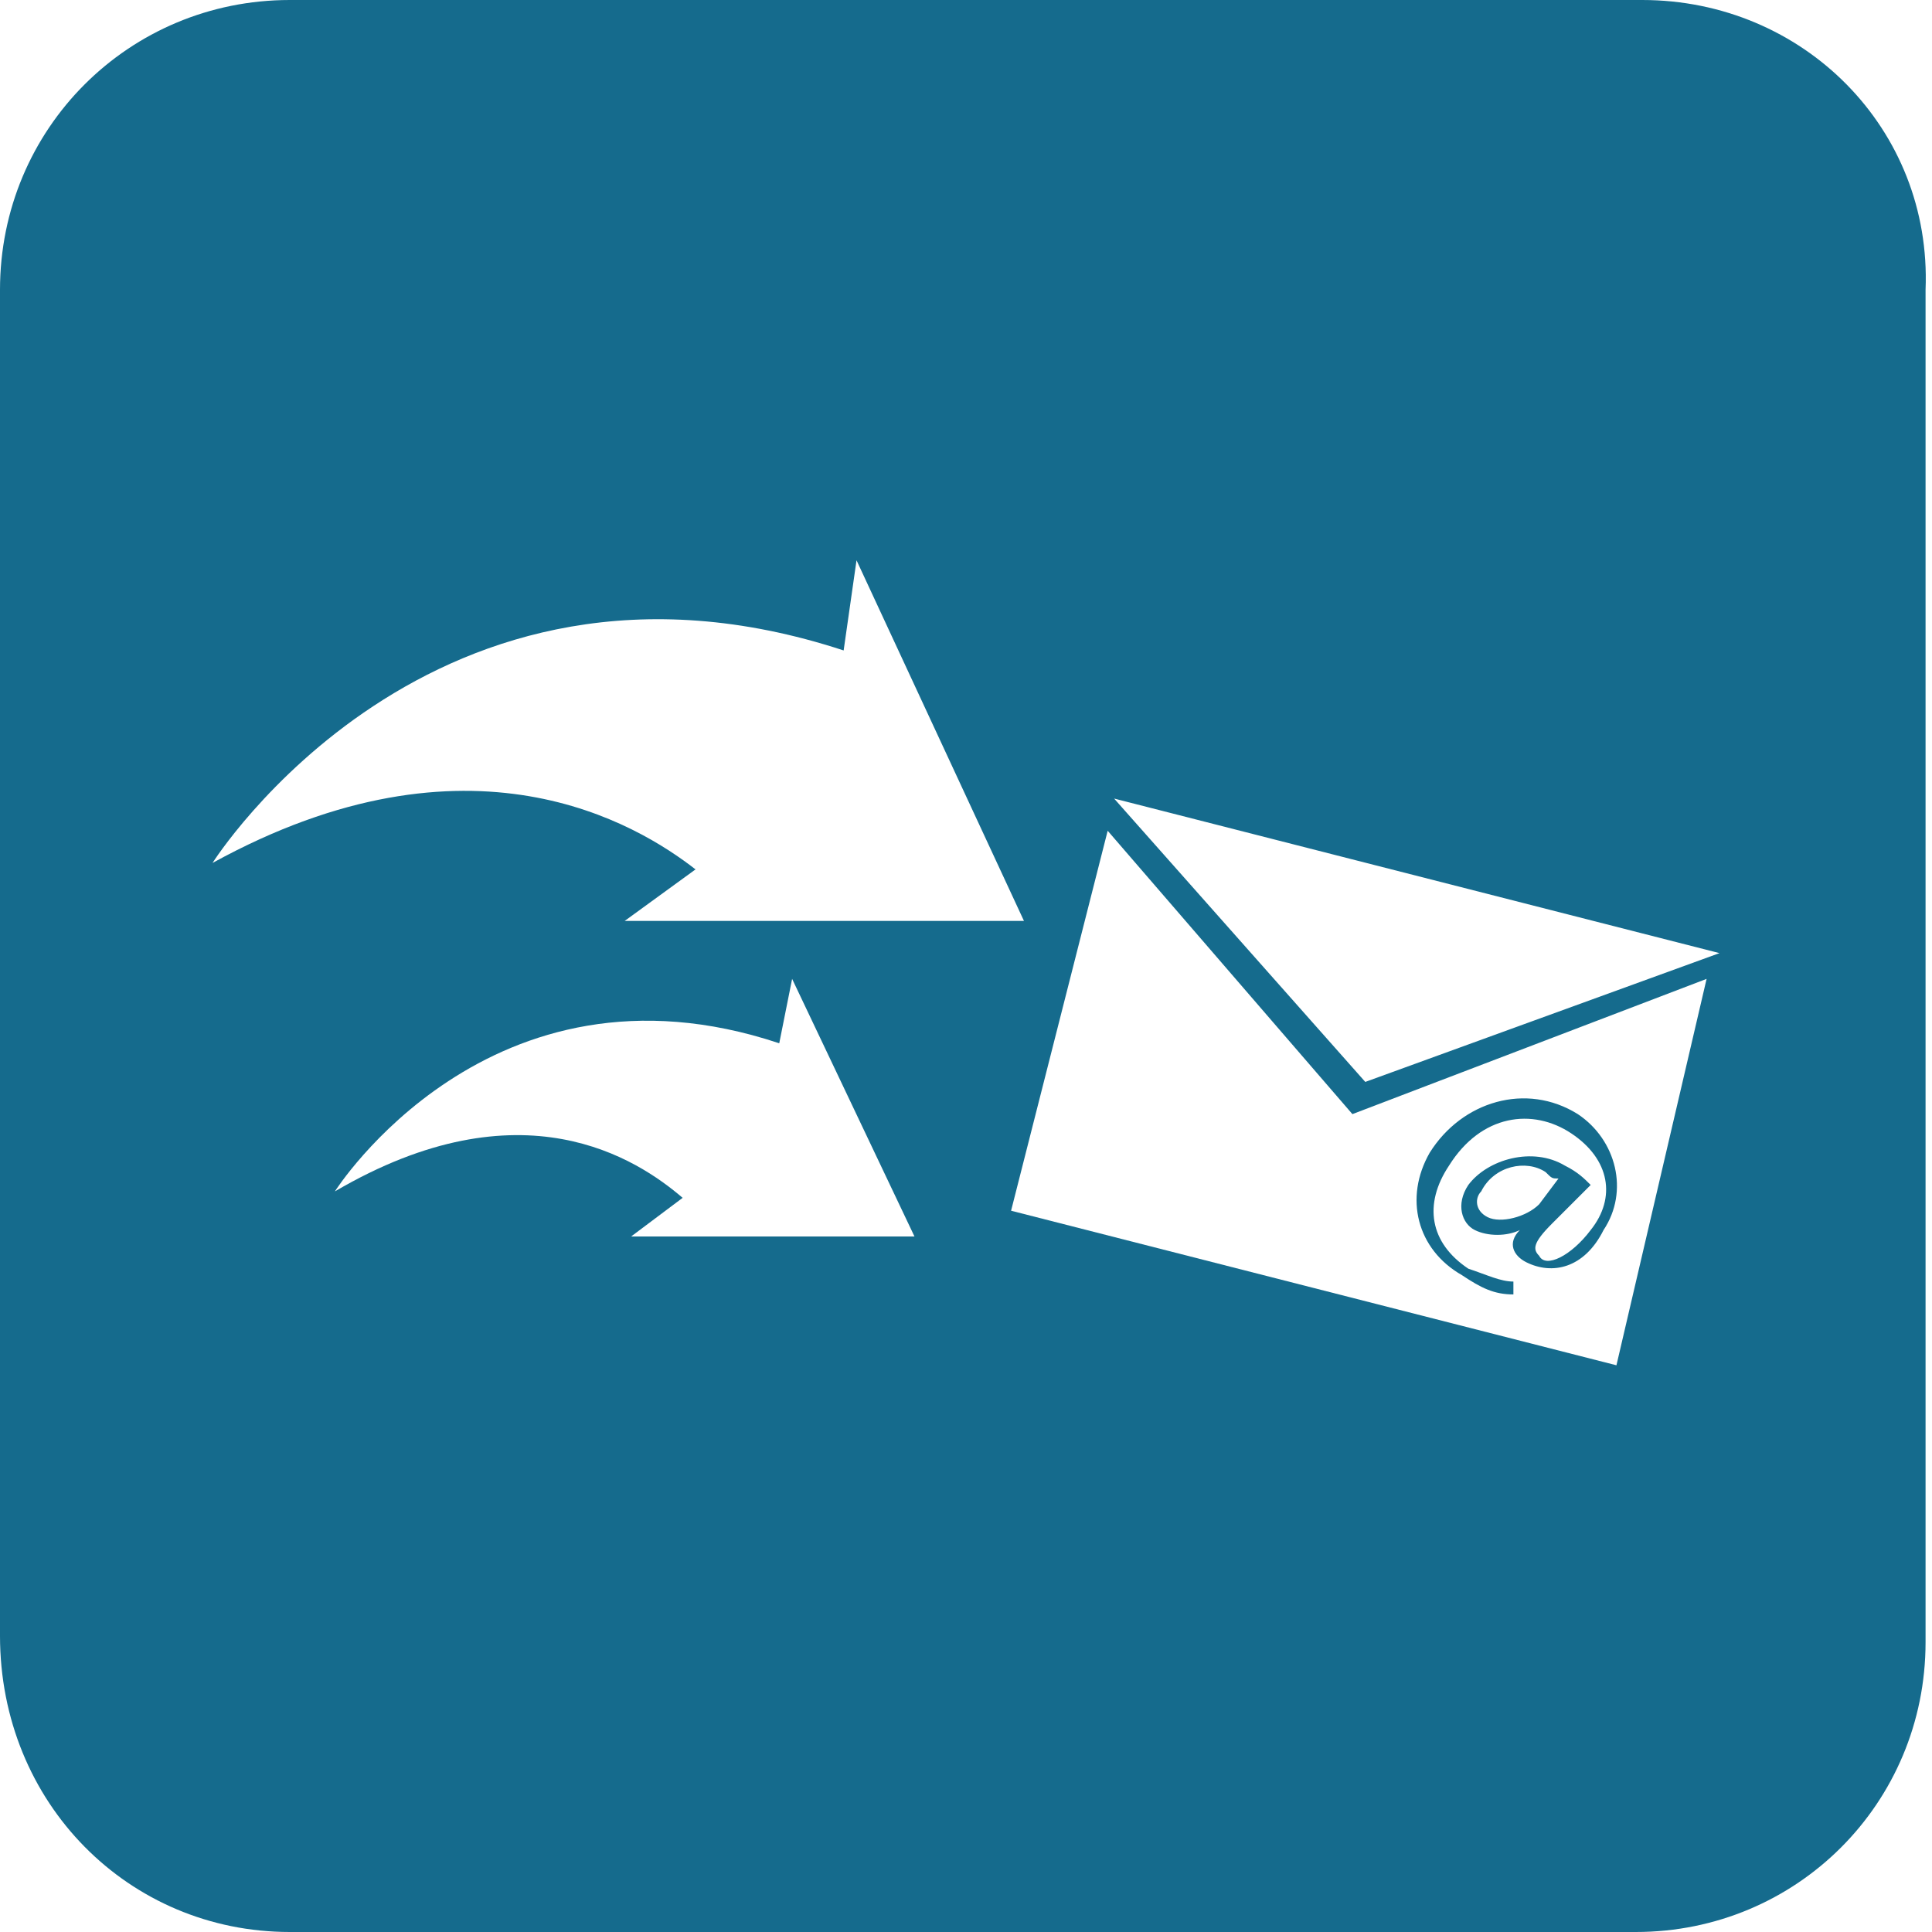 <?xml version="1.0" encoding="utf-8"?>
<!-- Generator: Adobe Illustrator 18.1.1, SVG Export Plug-In . SVG Version: 6.00 Build 0)  -->
<svg version="1.1" id="Layer_1" xmlns="http://www.w3.org/2000/svg" xmlns:xlink="http://www.w3.org/1999/xlink" x="0px" y="0px"
	 viewBox="0 0 30 30" enable-background="new 0 0 30 30" xml:space="preserve">
<g>
	<path fill="#156B8D" d="M25.5,0h-21C2,0,0,2,0,4.5v20.9C0,28,2,30,4.5,30h20.9c2.5,0,4.5-2,4.5-4.5v-21C30,2,28,0,25.5,0z
		 M3.3,13.4c0,0,3.4-5.4,9.8-3.3l0.2-1.4l2.6,5.6l-6.2,0l1.1-0.8C9.9,12.8,7.3,11.2,3.3,13.4z M9.8,19.2l0.8-0.6
		c-0.7-0.6-2.5-1.8-5.4-0.1c0,0,2.4-3.8,6.9-2.3l0.2-1l1.9,4L9.8,19.2z M25.1,21.2l-9.4-2.4l1.5-5.9l3.8,4.4l5.5-2.1L25.1,21.2z
		 M21.2,16.8l-3.9-4.4l9.4,2.4L21.2,16.8z"/>
	<path fill="#156B8D" d="M22.7,19.8c0.3,0.2,0.5,0.3,0.8,0.3l0-0.2c-0.2,0-0.4-0.1-0.7-0.2c-0.6-0.4-0.7-1-0.3-1.6
		c0.5-0.8,1.3-0.9,1.9-0.5c0.6,0.4,0.7,1,0.3,1.5c-0.3,0.4-0.7,0.6-0.8,0.4c-0.1-0.1-0.1-0.2,0.2-0.5l0.6-0.6
		c-0.1-0.1-0.2-0.2-0.4-0.3c-0.5-0.3-1.2-0.1-1.5,0.3c-0.2,0.3-0.1,0.6,0.1,0.7c0.2,0.1,0.5,0.1,0.7,0l0,0c-0.2,0.2-0.1,0.4,0.1,0.5
		c0.4,0.2,0.9,0.1,1.2-0.5c0.4-0.6,0.2-1.4-0.4-1.8c-0.8-0.5-1.8-0.2-2.3,0.6C21.8,18.6,22,19.4,22.7,19.8z M23.1,18.9
		c-0.2-0.1-0.2-0.3-0.1-0.4c0.2-0.4,0.7-0.5,1-0.3c0.1,0.1,0.1,0.1,0.2,0.1l-0.3,0.4C23.7,18.9,23.3,19,23.1,18.9z"/>
</g>
</svg>

